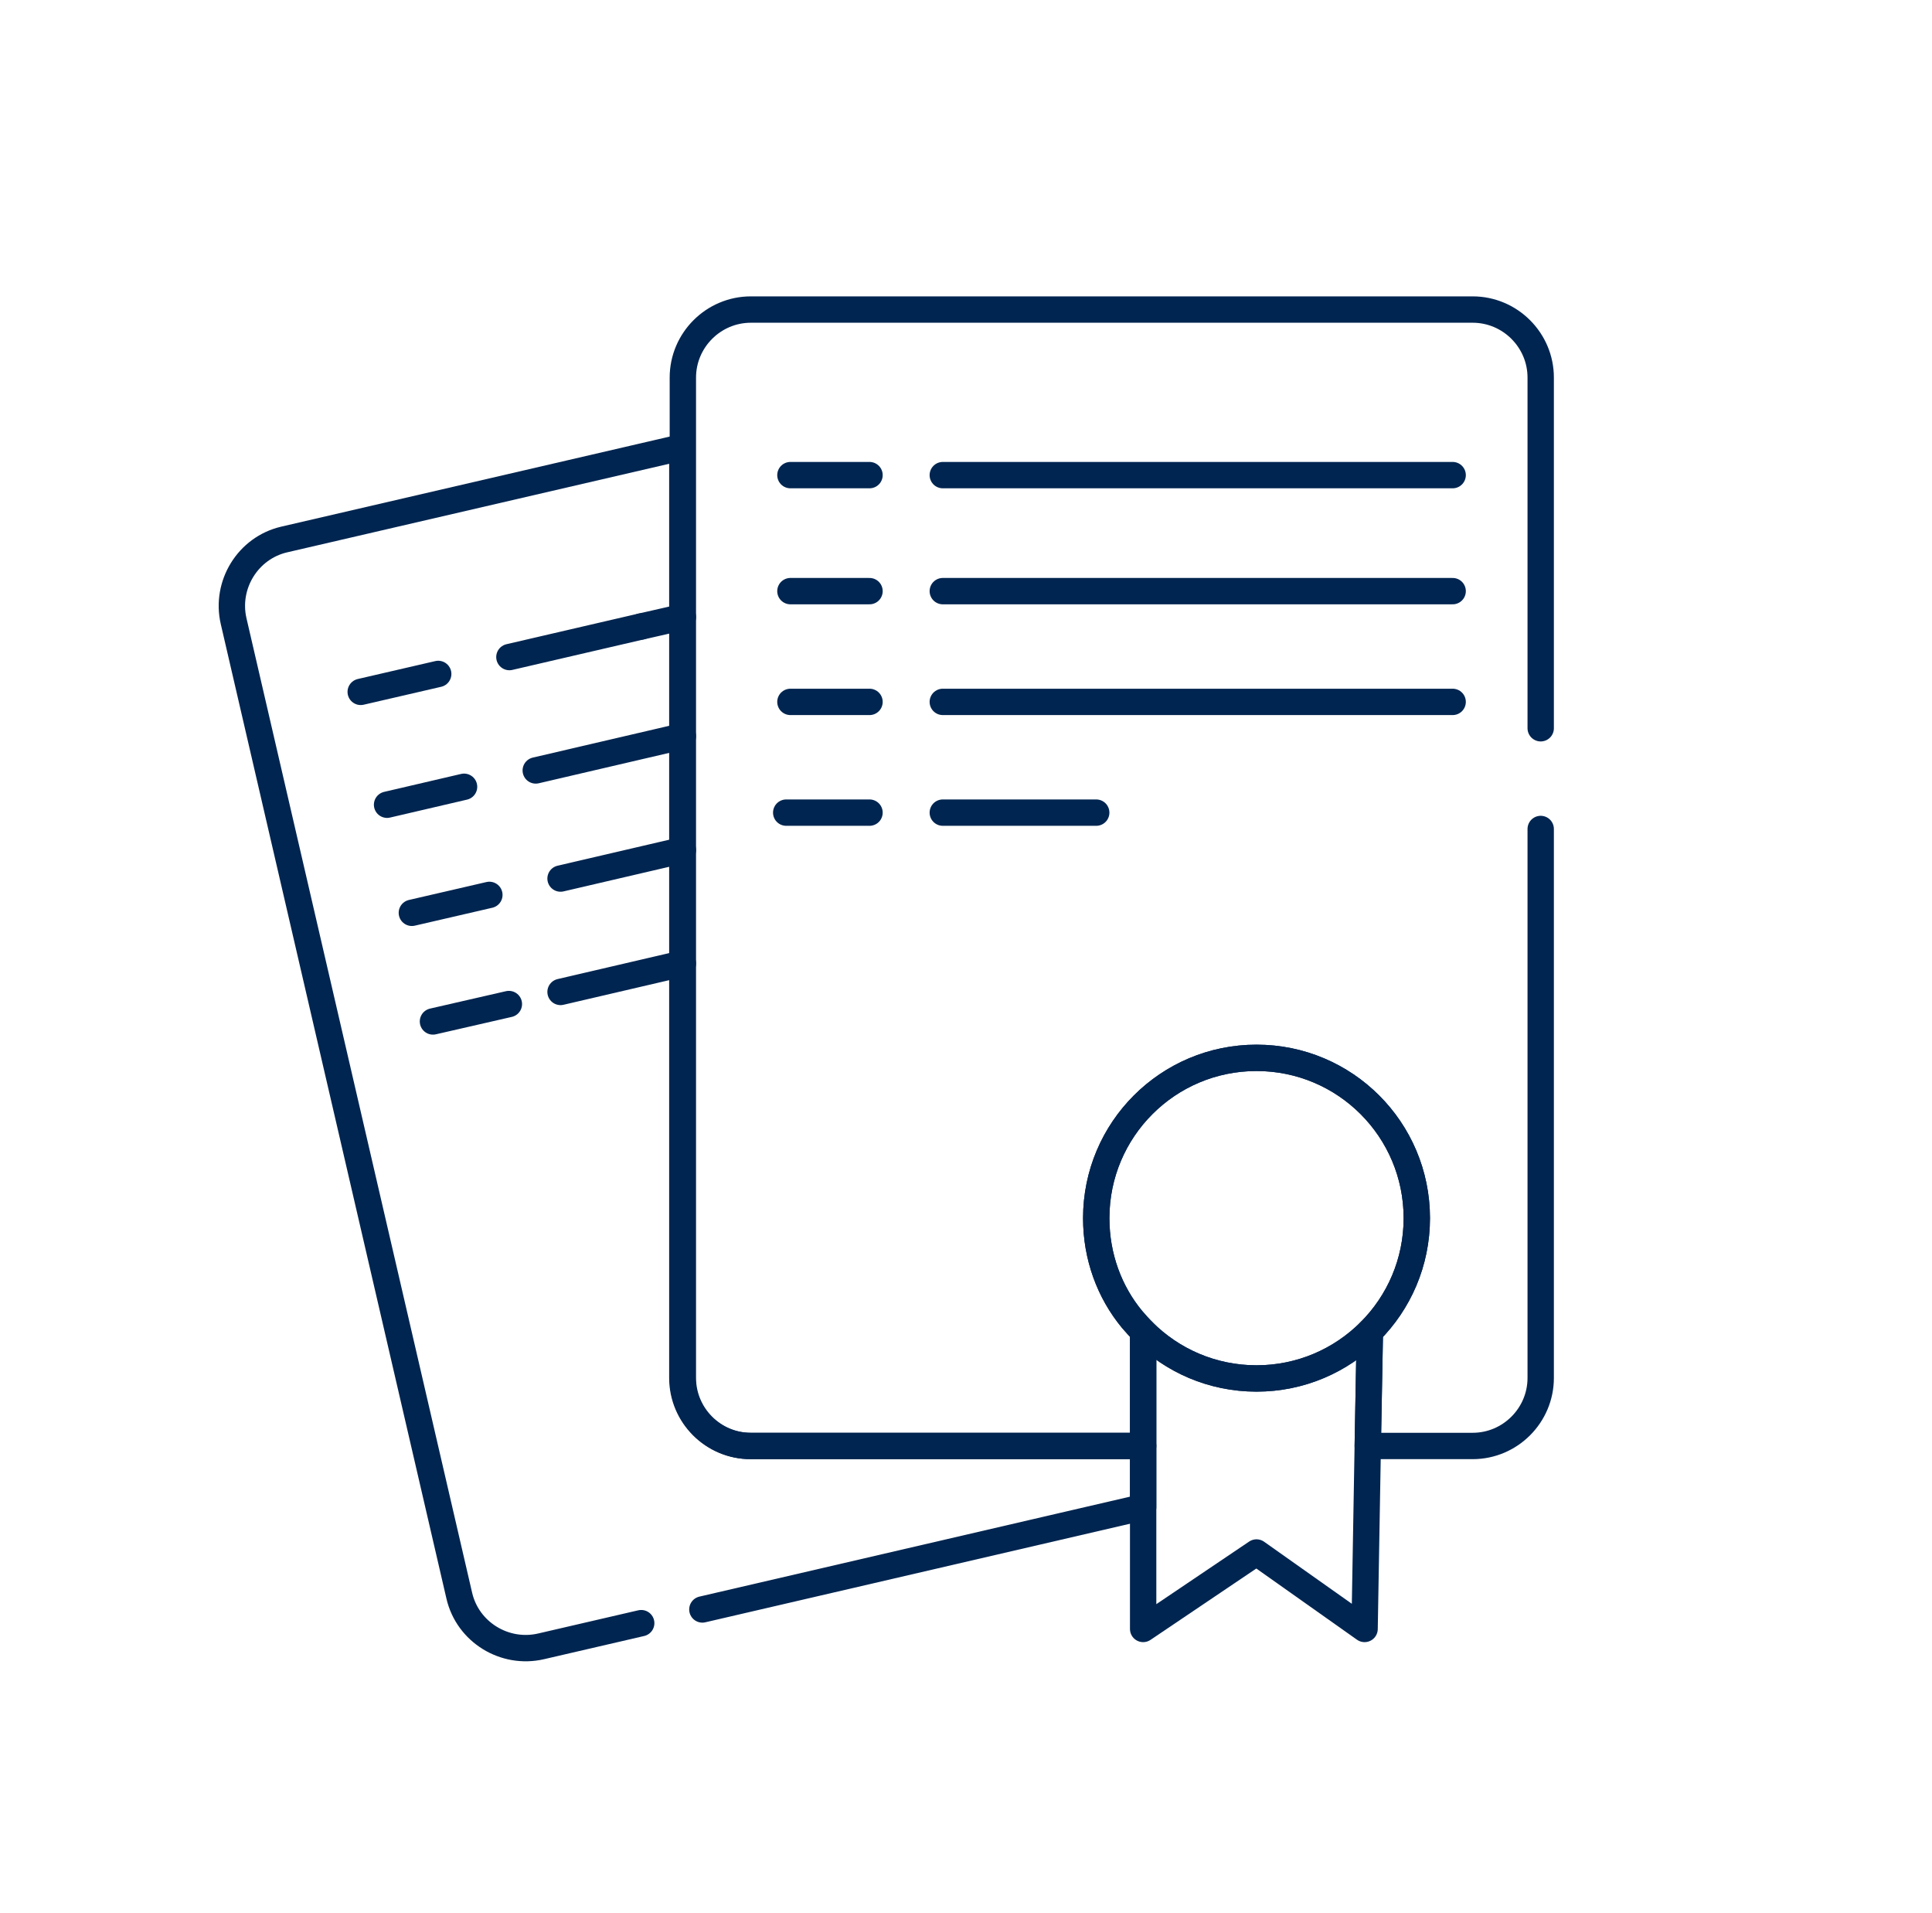 <?xml version="1.0" encoding="UTF-8"?>
<svg xmlns="http://www.w3.org/2000/svg" width="101" height="100" viewBox="0 0 101 100" fill="none">
  <g clip-path="url(#clip0_946_6311)">
    <path d="M74.067 63.671C74.067 65.987 73.13 68.081 71.614 69.597C70.098 71.113 68.003 72.05 65.688 72.05C63.373 72.05 61.278 71.113 59.762 69.597C59.569 69.404 59.376 69.184 59.183 68.963C57.998 67.53 57.309 65.683 57.309 63.671C57.309 59.041 61.057 55.292 65.688 55.292C70.319 55.292 74.067 59.041 74.067 63.671Z" stroke="#002550" stroke-width="1.378" stroke-miterlimit="10" stroke-linecap="round" stroke-linejoin="round"></path>
    <path d="M80.544 38.065V19.735C80.544 17.778 78.945 16.18 76.988 16.18H39.254C37.297 16.18 35.698 17.778 35.698 19.735V72.023C35.698 73.98 37.297 75.579 39.254 75.579H59.761V69.597C59.568 69.405 59.375 69.184 59.182 68.964C57.997 67.53 57.308 65.683 57.308 63.671C57.308 59.041 61.057 55.292 65.687 55.292C70.318 55.292 74.067 59.041 74.067 63.671C74.067 65.987 73.129 68.082 71.613 69.597L71.503 75.579H76.988C78.945 75.579 80.544 73.98 80.544 72.023V43.33" stroke="#002550" stroke-width="1.378" stroke-miterlimit="10" stroke-linecap="round" stroke-linejoin="round"></path>
    <path d="M41.321 24.834H45.456" stroke="#002550" stroke-width="1.378" stroke-miterlimit="10" stroke-linecap="round" stroke-linejoin="round"></path>
    <path d="M49.287 24.834H75.941" stroke="#002550" stroke-width="1.378" stroke-miterlimit="10" stroke-linecap="round" stroke-linejoin="round"></path>
    <path d="M41.321 30.898H45.456" stroke="#002550" stroke-width="1.378" stroke-miterlimit="10" stroke-linecap="round" stroke-linejoin="round"></path>
    <path d="M49.287 30.898H75.941" stroke="#002550" stroke-width="1.378" stroke-miterlimit="10" stroke-linecap="round" stroke-linejoin="round"></path>
    <path d="M41.321 36.687H45.456" stroke="#002550" stroke-width="1.378" stroke-miterlimit="10" stroke-linecap="round" stroke-linejoin="round"></path>
    <path d="M49.287 36.687H75.941" stroke="#002550" stroke-width="1.378" stroke-miterlimit="10" stroke-linecap="round" stroke-linejoin="round"></path>
    <path d="M41.101 42.475H45.456" stroke="#002550" stroke-width="1.378" stroke-miterlimit="10" stroke-linecap="round" stroke-linejoin="round"></path>
    <path d="M49.287 42.475H57.308" stroke="#002550" stroke-width="1.378" stroke-miterlimit="10" stroke-linecap="round" stroke-linejoin="round"></path>
    <path d="M33.521 84.84L28.284 86.053C26.382 86.494 24.452 85.309 24.011 83.407L12.214 32.47C11.773 30.568 12.958 28.639 14.86 28.198L35.671 23.374V72.023C35.671 73.98 37.269 75.579 39.226 75.579H59.761V78.776L36.718 84.124" stroke="#002550" stroke-width="1.378" stroke-miterlimit="10" stroke-linecap="round" stroke-linejoin="round"></path>
    <path d="M18.857 36.163L22.909 35.226" stroke="#002550" stroke-width="1.378" stroke-miterlimit="10" stroke-linecap="round" stroke-linejoin="round"></path>
    <path d="M33.52 32.746L35.698 32.249" stroke="#002550" stroke-width="1.378" stroke-miterlimit="10" stroke-linecap="round" stroke-linejoin="round"></path>
    <path d="M26.63 34.344L33.521 32.745" stroke="#002550" stroke-width="1.378" stroke-miterlimit="10" stroke-linecap="round" stroke-linejoin="round"></path>
    <path d="M20.235 42.062L24.26 41.124" stroke="#002550" stroke-width="1.378" stroke-miterlimit="10" stroke-linecap="round" stroke-linejoin="round"></path>
    <path d="M28.008 40.27L35.698 38.478" stroke="#002550" stroke-width="1.378" stroke-miterlimit="10" stroke-linecap="round" stroke-linejoin="round"></path>
    <path d="M21.531 47.712L25.583 46.775" stroke="#002550" stroke-width="1.378" stroke-miterlimit="10" stroke-linecap="round" stroke-linejoin="round"></path>
    <path d="M29.304 45.921L35.698 44.432" stroke="#002550" stroke-width="1.378" stroke-miterlimit="10" stroke-linecap="round" stroke-linejoin="round"></path>
    <path d="M22.634 53.39L26.603 52.48" stroke="#002550" stroke-width="1.378" stroke-miterlimit="10" stroke-linecap="round" stroke-linejoin="round"></path>
    <path d="M29.304 51.847L35.698 50.358" stroke="#002550" stroke-width="1.378" stroke-miterlimit="10" stroke-linecap="round" stroke-linejoin="round"></path>
    <path d="M71.613 69.598L71.503 75.579L71.337 85.143L65.687 81.147L59.761 85.143V78.776V75.579V69.598C61.277 71.114 63.371 72.051 65.687 72.051C68.002 72.051 70.097 71.114 71.613 69.598Z" stroke="#002550" stroke-width="1.378" stroke-miterlimit="10" stroke-linecap="round" stroke-linejoin="round"></path>
  </g>
  <defs>
    <clipPath id="clip0_946_6311">
      <rect width="100" height="100" fill="white" transform="translate(0.5)"></rect>
    </clipPath>
  </defs>
</svg>
